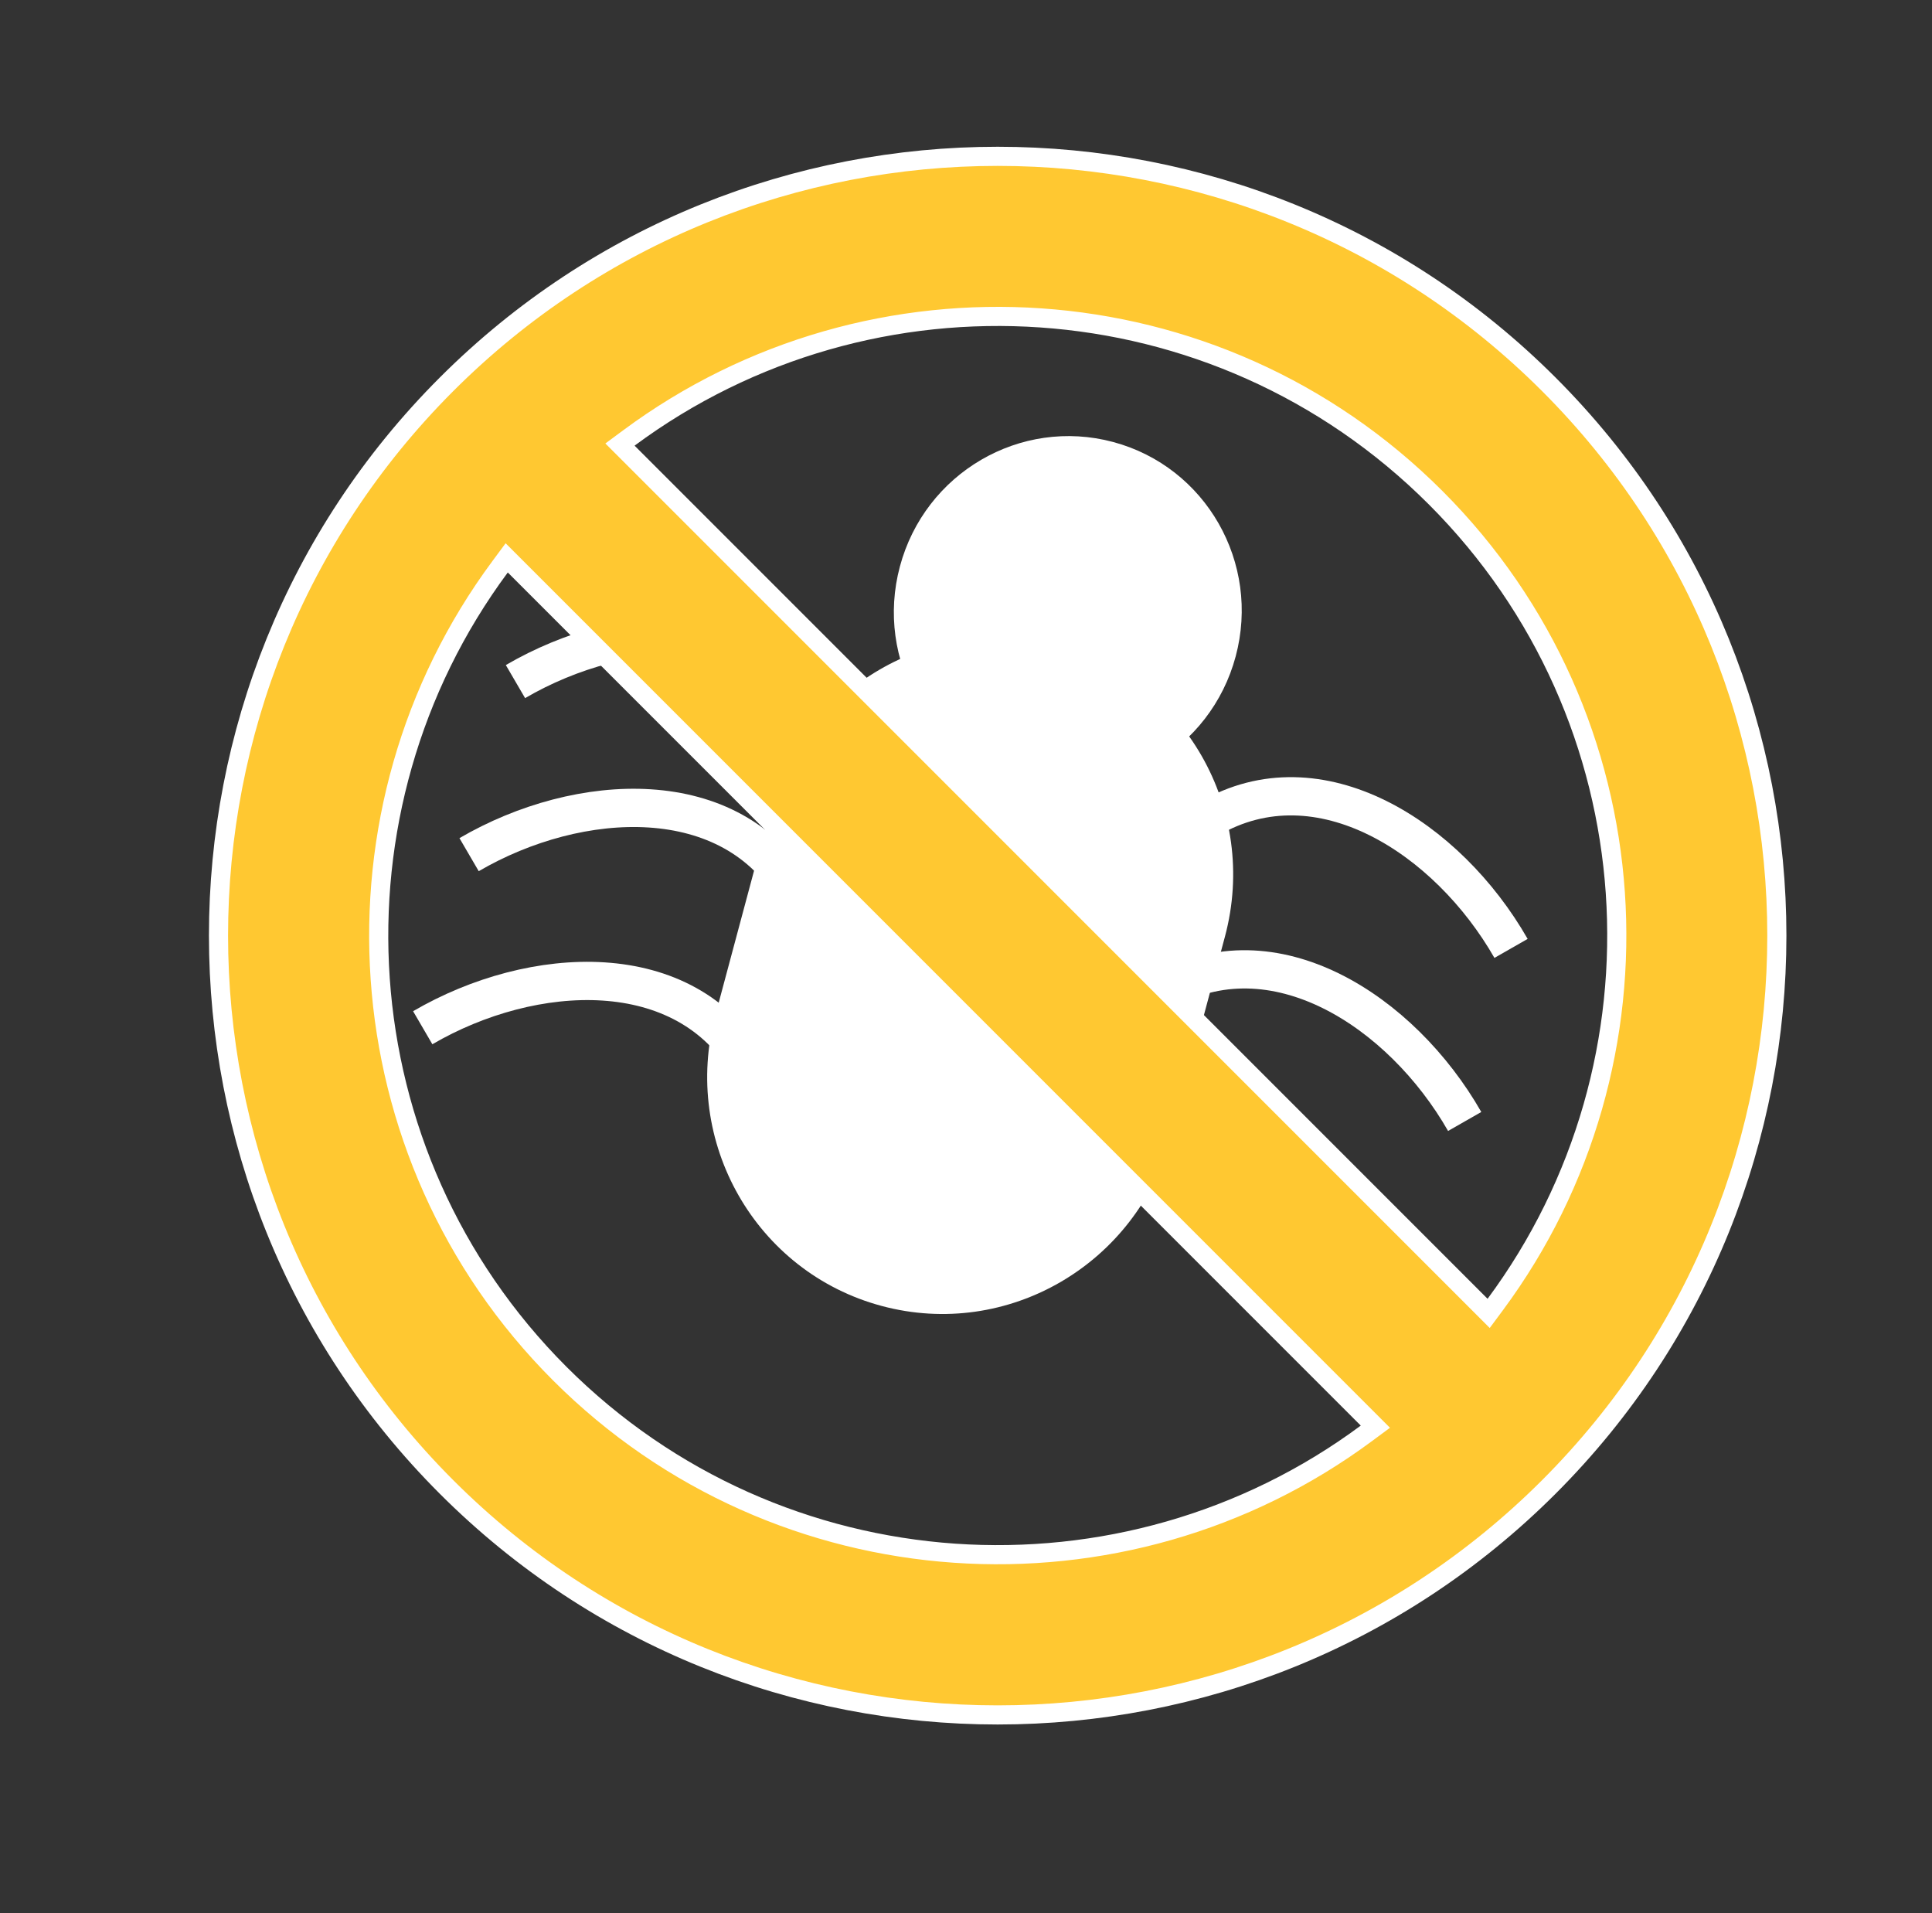 <svg width="101" height="100" viewBox="0 0 101 100" fill="none" xmlns="http://www.w3.org/2000/svg">
<rect x="0" y="0" width="101" height="100" fill="#333333" stroke="none"/>
<g clip-path="url(#clip0)">
<path d="M63.21 42.792C68.965 39.435 75.688 43.788 78.993 49.572" stroke="white" stroke-width="2" stroke-miterlimit="10"/>
<path d="M60.786 51.838C66.541 48.481 73.264 52.834 76.57 58.618" stroke="white" stroke-width="2" stroke-miterlimit="10"/>
<path d="M58.363 60.884C64.117 57.527 70.841 61.88 74.146 67.664" stroke="white" stroke-width="2" stroke-miterlimit="10"/>
<path d="M26.947 35.626C32.701 32.27 40.7 31.861 44.005 37.646" stroke="white" stroke-width="2" stroke-miterlimit="10"/>
<path d="M24.523 44.672C30.277 41.316 38.276 40.907 41.581 46.692" stroke="white" stroke-width="2" stroke-miterlimit="10"/>
<path d="M22.099 53.718C27.854 50.361 35.853 49.953 39.158 55.738" stroke="white" stroke-width="2" stroke-miterlimit="10"/>
<path d="M53.449 40.814C58.296 42.113 63.288 39.201 64.598 34.31C65.909 29.419 63.041 24.402 58.194 23.103C53.347 21.804 48.355 24.716 47.045 29.607C45.734 34.497 48.601 39.515 53.449 40.814Z" fill="white"/>
<path d="M46.094 68.261C39.511 66.498 35.621 59.689 37.401 53.047L40.207 42.573C41.987 35.931 48.76 31.98 55.343 33.744C61.925 35.508 65.816 42.316 64.036 48.958L61.23 59.432C59.45 66.074 52.676 70.025 46.094 68.261Z" fill="white"/>
<path d="M26.899 29.569L26.489 29.159L26.144 29.625C16.74 42.306 17.794 60.327 29.263 71.797C40.733 83.266 58.754 84.32 71.435 74.916L71.901 74.571L71.491 74.161L26.899 29.569ZM77.413 68.239L77.823 68.649L78.168 68.184C87.572 55.503 86.54 37.504 75.049 26.012C63.557 14.52 45.557 13.488 32.877 22.892L32.411 23.237L32.821 23.647L77.413 68.239ZM23.341 77.719C7.45 61.828 7.45 35.981 23.341 20.09C39.233 4.198 65.079 4.198 80.971 20.09C96.862 35.981 96.862 61.828 80.971 77.719C65.079 93.61 39.233 93.61 23.341 77.719Z" fill="#FFC831" stroke="white"/>
</g>
<defs>
<clipPath id="clip0">
<rect width="100" height="100" fill="white" transform="translate(0.457)"/>
</clipPath>
</defs>
</svg>
